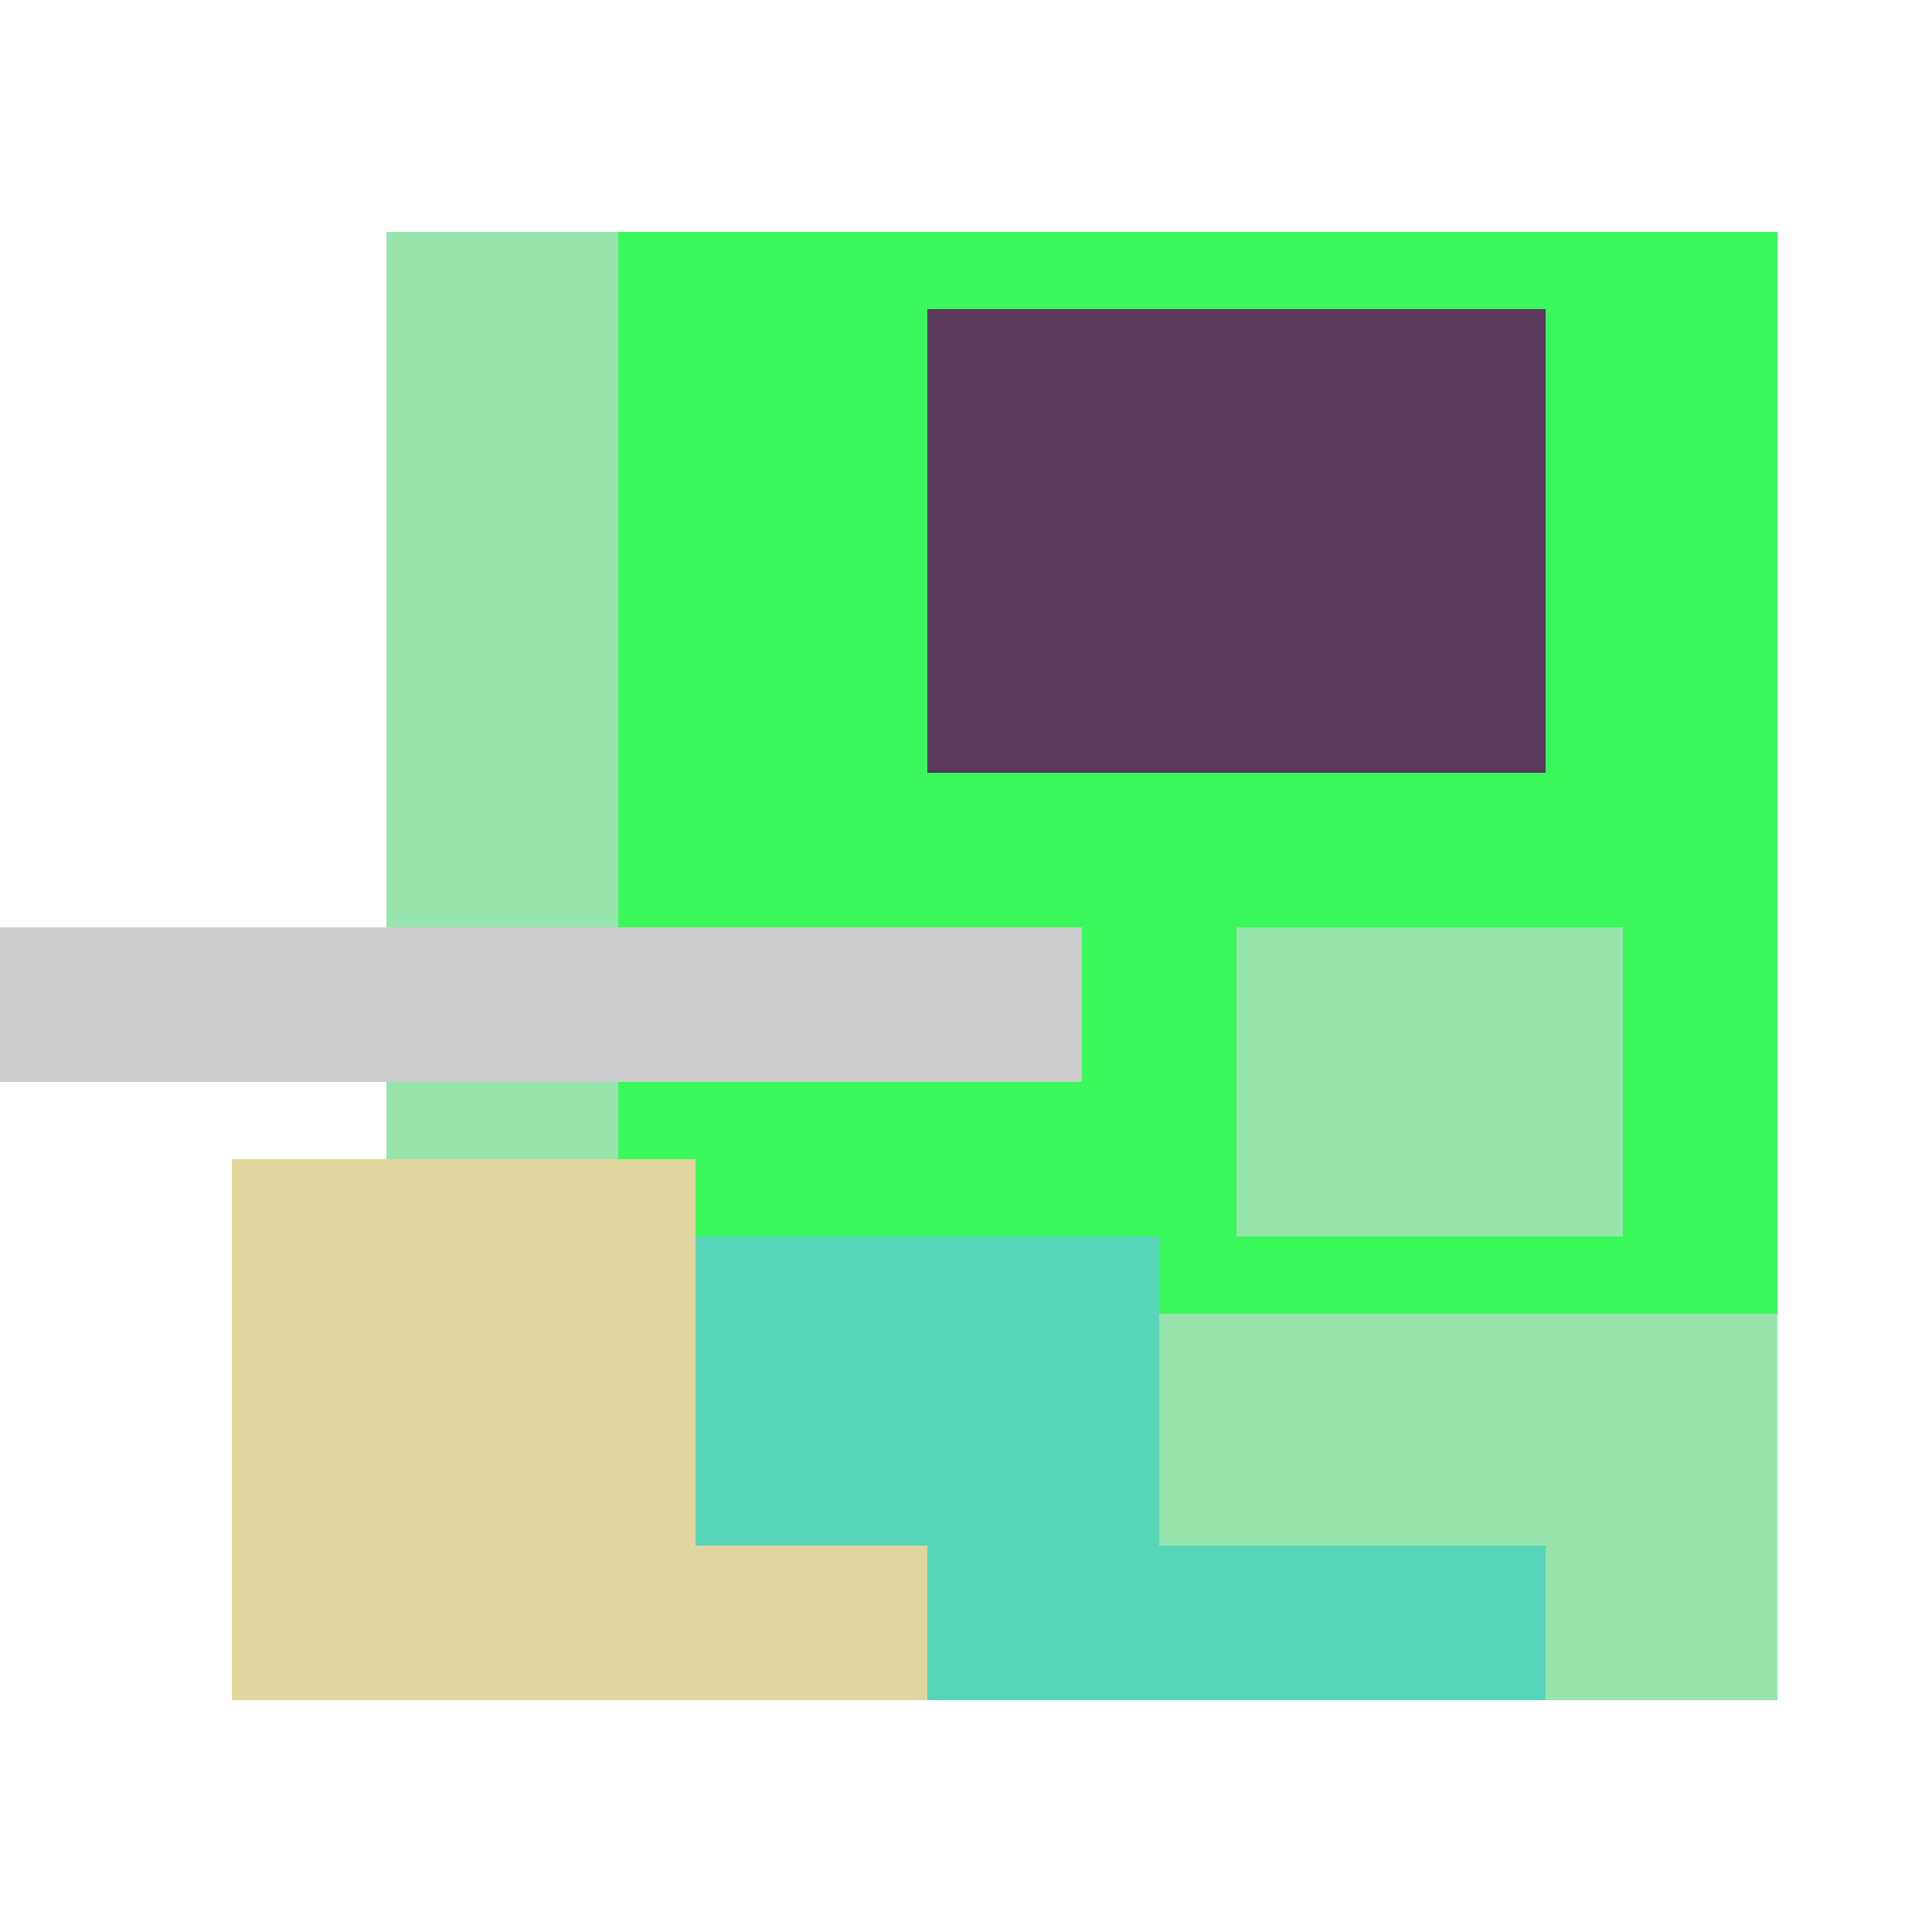 <svg xmlns="http://www.w3.org/2000/svg" viewBox="0 0 25 25" width="1000" height="1000" shape-rendering="crispEdges"><rect x="6" y="3" width="17" height="18" fill="#3AF75B"/><rect x="12" y="4" width="8" height="6" fill="#5B395D"/><rect x="5" y="3" width="3" height="13" fill="#97E5AC"/><rect x="16" y="12" width="5" height="4" fill="#97E5AC"/><rect x="13" y="17" width="10" height="5" fill="#97E5AC"/><rect x="5" y="16" width="10" height="6" fill="#57D5B9"/><rect x="15" y="20" width="5" height="2" fill="#57D5B9"/><rect x="3" y="15" width="6" height="7" fill="#E1D59E"/><rect x="9" y="20" width="3" height="2" fill="#E1D59E"/><rect x="0" y="12" width="14" height="2" fill="#cccccc"/></svg>